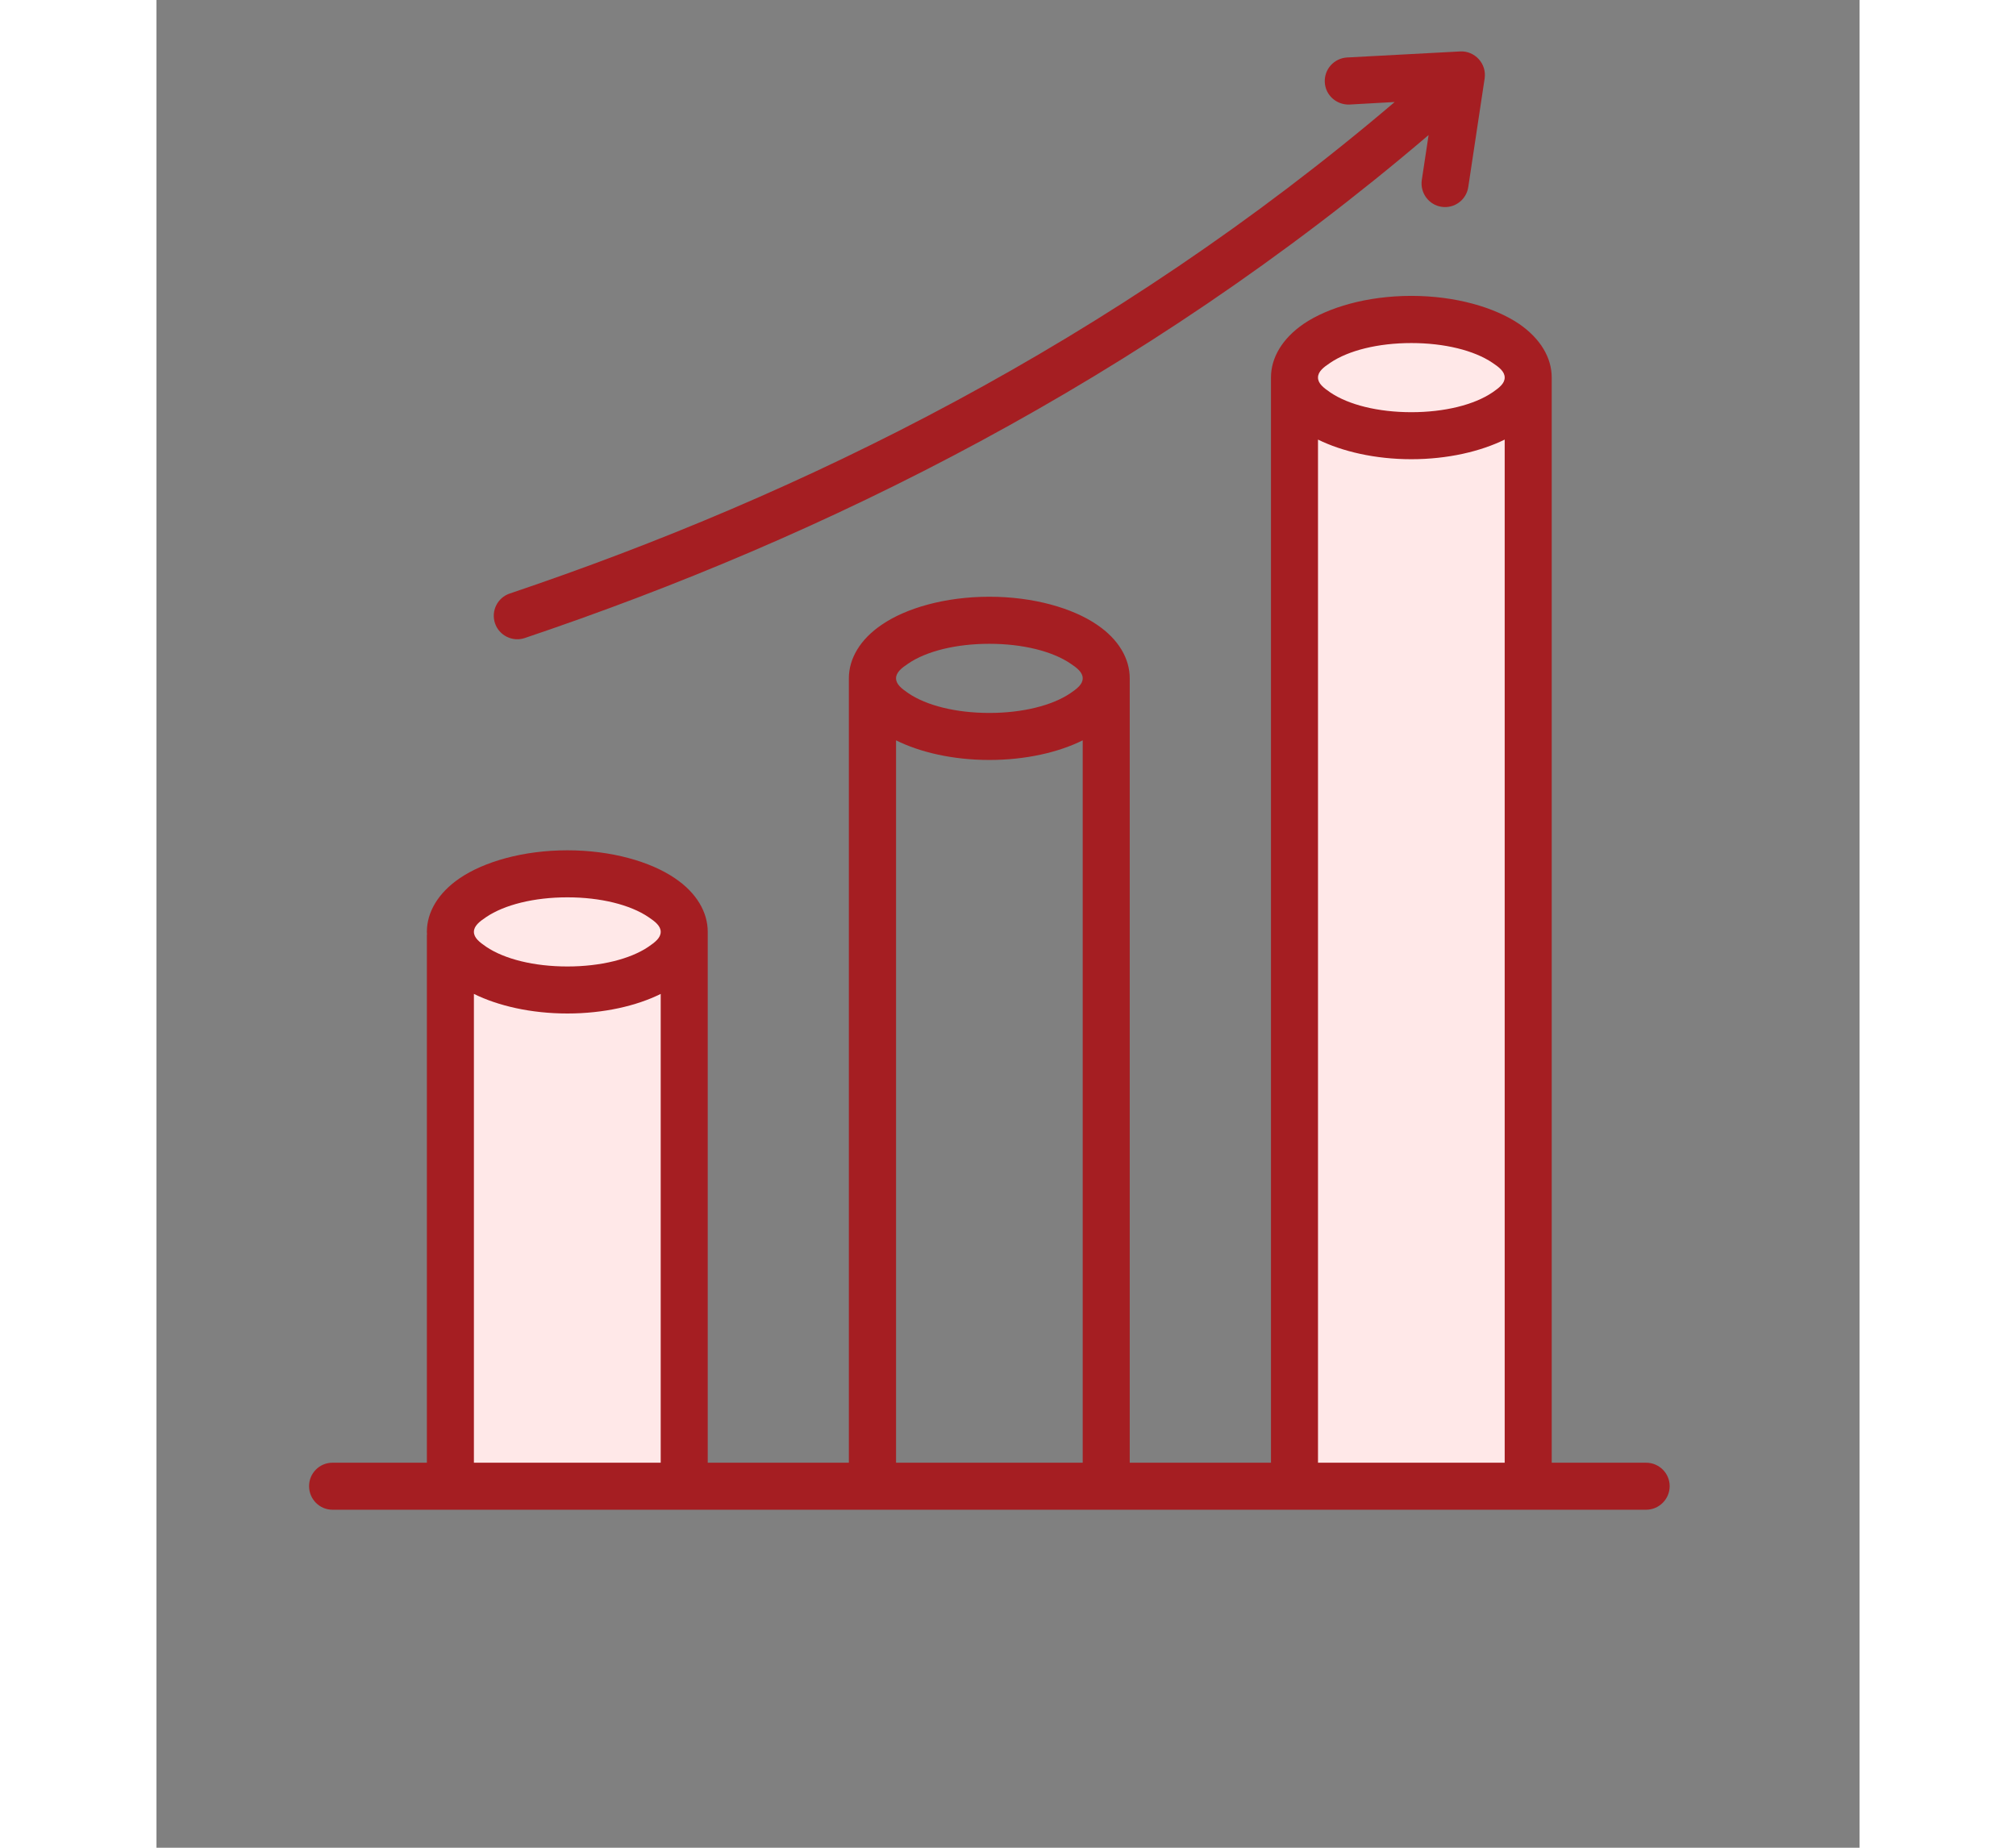 <svg xmlns="http://www.w3.org/2000/svg" xmlns:xlink="http://www.w3.org/1999/xlink" width="60" zoomAndPan="magnify" viewBox="0 0 45.12 48.96" height="55" preserveAspectRatio="xMidYMid meet" version="1.0"><rect x="0" y="0" width="45.12" height="48.96" fill="#808080" stroke="none"/><defs><clipPath id="f9ac018bea"><path d="M 4.047 1.352 L 40.094 1.352 L 40.094 40.34 L 4.047 40.34 Z M 4.047 1.352 " clip-rule="nonzero"/></clipPath></defs><path fill="#ffe8e8" d="M 7.793 24.77 C 7.789 24.742 7.789 24.719 7.789 24.691 C 7.789 23.844 9.176 23.152 10.887 23.152 C 12.594 23.152 13.98 23.844 13.98 24.691 C 13.98 24.719 13.98 24.742 13.98 24.77 L 13.98 39.379 L 7.789 39.379 L 7.789 24.77 Z M 30.148 10.004 C 30.148 9.156 31.535 8.465 33.246 8.465 C 34.953 8.465 36.344 9.156 36.344 10.004 L 36.344 39.379 L 30.148 39.379 Z M 30.148 10.004 " fill-opacity="1" fill-rule="evenodd"/><g clip-path="url(#f9ac018bea)"><path fill="#a51e22" d="M 36.965 38.758 L 39.465 38.758 C 39.809 38.758 40.09 39.035 40.09 39.379 C 40.09 39.723 39.809 40.004 39.465 40.004 L 4.664 40.004 C 4.32 40.004 4.043 39.723 4.043 39.379 C 4.043 39.035 4.32 38.758 4.664 38.758 L 7.164 38.758 L 7.164 24.77 L 7.168 24.77 C 7.168 24.742 7.164 24.719 7.164 24.691 C 7.164 24.172 7.461 23.66 8.035 23.27 C 8.68 22.832 9.715 22.531 10.887 22.531 C 12.055 22.531 13.09 22.832 13.734 23.27 C 14.312 23.66 14.605 24.172 14.605 24.691 C 14.605 24.719 14.605 24.742 14.605 24.77 L 14.605 38.758 L 18.344 38.758 L 18.344 17.973 C 18.344 17.453 18.641 16.941 19.219 16.551 C 19.859 16.113 20.895 15.812 22.066 15.812 C 23.238 15.812 24.27 16.113 24.914 16.551 C 25.492 16.941 25.785 17.453 25.785 17.973 L 25.785 38.758 L 29.527 38.758 L 29.527 10.004 C 29.527 9.484 29.82 8.973 30.398 8.578 C 31.039 8.145 32.074 7.84 33.246 7.84 C 34.418 7.84 35.449 8.145 36.094 8.578 C 36.672 8.973 36.965 9.484 36.965 10.004 Z M 8.41 38.758 L 13.359 38.758 L 13.359 26.336 C 12.723 26.652 11.852 26.855 10.887 26.855 C 9.922 26.855 9.051 26.652 8.41 26.336 Z M 19.594 38.758 L 24.539 38.758 L 24.539 19.617 C 23.902 19.934 23.031 20.137 22.066 20.137 C 21.102 20.137 20.23 19.934 19.594 19.617 Z M 30.773 38.758 L 35.719 38.758 L 35.719 11.648 C 35.082 11.961 34.211 12.168 33.246 12.168 C 32.281 12.168 31.41 11.961 30.773 11.648 Z M 24.539 17.973 C 24.539 17.816 24.391 17.699 24.215 17.582 C 23.73 17.254 22.945 17.059 22.066 17.059 C 21.184 17.059 20.398 17.254 19.918 17.582 C 19.742 17.699 19.594 17.816 19.594 17.973 C 19.594 18.133 19.742 18.246 19.918 18.367 C 20.398 18.695 21.184 18.891 22.066 18.891 C 22.945 18.891 23.73 18.695 24.215 18.367 C 24.391 18.246 24.539 18.133 24.539 17.973 Z M 35.719 10.004 C 35.719 9.844 35.57 9.73 35.395 9.613 C 34.91 9.285 34.125 9.09 33.246 9.09 C 32.367 9.09 31.582 9.285 31.098 9.613 C 30.922 9.73 30.773 9.844 30.773 10.004 C 30.773 10.164 30.922 10.277 31.098 10.398 C 31.582 10.727 32.367 10.922 33.246 10.922 C 34.125 10.922 34.91 10.727 35.395 10.398 C 35.57 10.277 35.719 10.164 35.719 10.004 Z M 10.887 23.777 C 10.004 23.777 9.219 23.973 8.734 24.301 C 8.559 24.418 8.41 24.535 8.41 24.691 C 8.41 24.852 8.559 24.965 8.734 25.086 C 9.219 25.414 10.004 25.609 10.887 25.609 C 11.766 25.609 12.551 25.414 13.035 25.086 C 13.211 24.965 13.359 24.852 13.359 24.691 C 13.359 24.535 13.211 24.418 13.035 24.301 C 12.551 23.973 11.766 23.777 10.887 23.777 Z M 33.703 3.578 C 26.051 10.109 17.676 14.238 9.758 16.906 C 9.434 17.016 9.078 16.84 8.969 16.516 C 8.859 16.188 9.035 15.836 9.359 15.727 C 17.113 13.113 25.309 9.082 32.805 2.703 L 31.609 2.77 C 31.266 2.785 30.969 2.523 30.953 2.18 C 30.934 1.836 31.199 1.543 31.543 1.523 L 34.539 1.363 C 34.727 1.352 34.906 1.43 35.031 1.566 C 35.16 1.707 35.215 1.895 35.188 2.078 L 34.754 4.957 C 34.703 5.297 34.387 5.531 34.047 5.48 C 33.707 5.43 33.473 5.109 33.523 4.77 Z M 33.703 3.578 " fill-opacity="1" fill-rule="evenodd"/></g></svg>